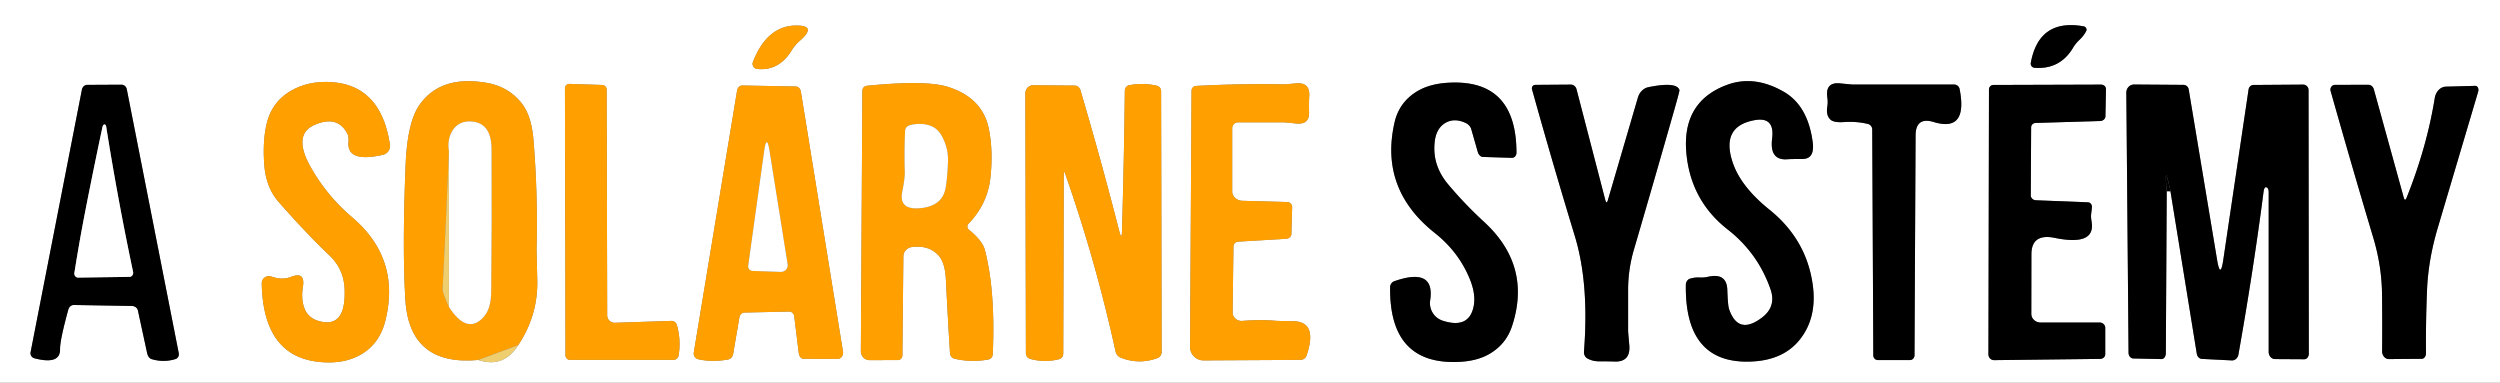 <?xml version="1.0" encoding="UTF-8" standalone="no"?>
<!DOCTYPE svg PUBLIC "-//W3C//DTD SVG 1.1//EN" "http://www.w3.org/Graphics/SVG/1.1/DTD/svg11.dtd">
<svg xmlns="http://www.w3.org/2000/svg" version="1.1" viewBox="0 0 281 43">
<rect x="0" y="0" width="281" height="43" fill="#808080" stroke="none"/>
<path fill="#ffffff" d="M 0.00,0.00 Q 140.50,0.00 281.00,0.00 Q 281.00,21.50 281.00,43.00 Q 140.50,43.00 0.00,43.00 Q 0.00,21.50 0.00,0.00 ZM 89.88,4.60 Q 91.92,2.84 89.44,2.87 Q 86.20,2.92 84.63,6.96 A 0.58,0.58 13.8 0 0 85.11,7.75 Q 87.53,8.00 88.96,5.70 Q 89.36,5.05 89.88,4.60 ZM 233.77,4.44 Q 234.20,4.03 234.48,3.51 A 0.39,0.37 19.4 0 0 234.20,2.96 Q 229.17,2.06 228.26,7.08 A 0.47,0.46 7.2 0 0 228.69,7.62 Q 231.57,7.83 233.04,5.32 Q 233.30,4.89 233.77,4.44 ZM 37.01,28.69 Q 38.63,30.22 38.73,32.45 Q 38.92,36.90 35.92,36.11 Q 34.64,35.77 34.22,34.66 Q 33.82,33.59 34.05,32.22 Q 34.33,30.47 32.68,31.13 Q 31.72,31.51 30.49,31.08 A 0.81,0.80 9.1 0 0 29.42,31.85 Q 29.57,40.05 35.89,40.68 Q 38.48,40.95 40.36,39.96 Q 42.63,38.77 43.31,36.06 Q 45.06,29.09 39.58,24.42 Q 36.75,22.02 34.94,18.81 Q 32.87,15.17 35.31,14.06 Q 37.93,12.88 39.05,15.04 A 1.82,0.78 -74.0 0 1 39.17,15.99 Q 38.99,18.32 43.04,17.40 A 1.03,1.02 -10.6 0 0 43.83,16.25 Q 42.83,9.66 37.37,9.24 Q 34.86,9.05 32.89,10.10 Q 30.52,11.38 29.94,14.05 Q 29.52,15.95 29.70,18.46 Q 29.88,21.06 31.31,22.69 Q 34.47,26.28 37.01,28.69 ZM 53.75,40.46 Q 56.59,41.41 58.25,38.79 Q 60.50,35.42 60.39,31.42 Q 60.31,28.16 60.31,28.08 Q 60.47,21.87 59.96,15.69 Q 59.73,12.98 58.64,11.61 Q 57.15,9.73 54.69,9.31 Q 49.51,8.42 47.15,11.79 Q 45.78,13.74 45.59,18.53 Q 45.21,27.93 45.56,33.69 Q 46.02,41.17 53.75,40.46 ZM 64.01,9.43 A 0.49,0.49 1.1 0 0 63.50,9.92 L 63.56,39.94 A 0.51,0.50 90.0 0 0 64.06,40.45 L 75.70,40.45 A 0.60,0.58 -85.4 0 0 76.28,39.94 Q 76.56,38.22 76.08,36.53 A 0.64,0.62 -8.5 0 0 75.44,36.07 L 69.12,36.28 A 0.84,0.83 -1.0 0 1 68.25,35.45 L 68.19,10.07 A 0.52,0.52 0.6 0 0 67.68,9.55 L 64.01,9.43 ZM 165.37,14.52 L 166.10,17.07 A 0.78,0.56 79.9 0 0 166.68,17.64 L 169.94,17.74 A 0.56,0.50 -89.5 0 0 170.45,17.18 Q 170.45,8.97 162.99,9.29 Q 160.68,9.38 159.18,10.33 Q 157.26,11.54 156.75,13.75 Q 155.03,21.25 161.30,26.21 Q 164.03,28.38 165.26,31.50 Q 165.93,33.21 165.61,34.57 Q 165.04,36.97 162.17,36.05 A 2.08,2.07 13.3 0 1 160.75,33.76 Q 161.32,30.00 156.72,31.61 A 0.72,0.70 81.3 0 0 156.25,32.27 Q 156.14,40.98 163.88,40.68 Q 166.05,40.60 167.48,39.74 Q 169.28,38.66 169.94,36.69 Q 172.20,29.90 166.81,24.94 Q 164.65,22.96 162.77,20.72 Q 160.93,18.53 161.27,15.85 Q 161.44,14.55 162.27,13.94 Q 163.34,13.17 164.74,13.82 A 1.19,1.02 7.5 0 1 165.37,14.52 ZM 200.49,10.31 Q 197.15,8.39 194.06,9.56 Q 188.79,11.55 189.61,17.77 Q 190.26,22.72 194.20,25.80 Q 197.60,28.46 199.01,32.52 Q 199.68,34.47 198.03,35.71 Q 195.37,37.72 194.35,34.75 Q 194.21,34.36 194.15,32.59 Q 194.09,30.64 191.99,31.11 Q 191.55,31.22 190.99,31.19 Q 190.46,31.17 189.97,31.32 A 0.74,0.67 83.1 0 0 189.49,32.00 Q 189.35,41.03 196.97,40.63 Q 200.42,40.45 202.23,38.25 Q 204.27,35.76 203.75,32.00 Q 203.04,26.92 198.90,23.58 Q 195.66,20.98 194.75,18.25 Q 193.39,14.18 197.25,13.50 Q 199.50,13.11 199.19,15.56 Q 198.87,18.06 200.91,17.90 Q 201.27,17.87 202.58,17.87 Q 203.99,17.87 203.75,16.00 Q 203.21,11.87 200.49,10.31 ZM 8.31,34.28 L 14.82,34.39 A 0.72,0.64 -4.9 0 1 15.50,34.89 L 16.54,39.70 A 0.95,0.63 87.1 0 0 17.03,40.36 Q 18.38,40.77 19.72,40.36 A 0.58,0.55 75.5 0 0 20.09,39.69 L 14.25,10.03 A 0.63,0.61 83.8 0 0 13.64,9.52 L 9.81,9.54 A 0.66,0.60 -83.5 0 0 9.21,10.06 L 3.44,39.58 A 0.59,0.59 -77.1 0 0 3.87,40.27 Q 6.78,41.03 6.75,39.25 Q 6.73,38.25 7.68,34.79 A 0.69,0.62 -81.2 0 1 8.31,34.28 ZM 89.27,35.55 L 89.78,39.68 A 0.73,0.49 85.2 0 0 90.30,40.33 L 94.14,40.34 A 0.71,0.63 84.7 0 0 94.75,39.51 L 90.02,10.30 A 0.69,0.58 85.3 0 0 89.44,9.72 L 83.43,9.61 A 0.67,0.57 -84.8 0 0 82.85,10.17 L 77.98,39.63 A 0.67,0.66 11.1 0 0 78.49,40.38 Q 80.04,40.73 81.82,40.41 A 0.74,0.70 -89.1 0 0 82.40,39.81 L 83.11,35.67 A 0.65,0.58 -85.2 0 1 83.68,35.13 L 88.69,35.02 A 0.60,0.57 86.2 0 1 89.27,35.55 ZM 102.48,27.77 Q 104.44,27.52 105.52,28.75 Q 106.23,29.56 106.32,31.45 Q 106.52,35.58 106.78,39.69 A 0.70,0.67 -85.0 0 0 107.29,40.32 Q 109.17,40.76 111.08,40.41 A 0.64,0.61 87.3 0 0 111.59,39.82 Q 111.90,32.66 110.69,28.06 Q 110.43,27.07 108.90,25.81 A 0.45,0.45 41.7 0 1 108.86,25.15 Q 111.00,22.92 111.32,20.00 Q 111.65,17.02 111.15,14.51 Q 110.45,10.97 106.50,9.75 Q 104.04,8.99 97.44,9.64 A 0.57,0.55 -2.9 0 0 96.93,10.19 L 96.76,39.48 A 0.99,0.98 -89.7 0 0 97.74,40.48 L 100.94,40.47 A 0.54,0.49 90.0 0 0 101.43,39.93 L 101.54,28.82 A 1.08,1.07 -3.4 0 1 102.48,27.77 ZM 119.73,19.54 Q 123.17,29.35 125.39,39.51 A 1.01,0.92 -87.3 0 0 125.96,40.20 Q 128.02,41.01 130.10,40.25 A 0.74,0.71 80.5 0 0 130.57,39.56 L 130.51,10.24 A 0.64,0.62 6.4 0 0 130.01,9.63 Q 128.47,9.28 126.92,9.58 A 0.65,0.60 85.7 0 0 126.43,10.20 Q 126.34,18.10 126.11,26.00 Q 126.07,27.02 125.82,26.03 Q 123.78,18.06 121.45,10.16 A 0.75,0.62 80.2 0 0 120.82,9.62 L 116.12,9.58 A 0.92,0.86 -89.7 0 0 115.25,10.50 L 115.31,39.68 A 0.69,0.65 -82.9 0 0 115.79,40.34 Q 117.40,40.78 119.02,40.38 A 0.65,0.63 83.9 0 0 119.51,39.75 L 119.57,19.57 Q 119.57,19.08 119.73,19.54 ZM 143.28,36.05 Q 141.70,35.91 139.62,36.07 A 1.00,0.95 -1.7 0 1 138.55,35.11 L 138.64,27.68 A 0.58,0.53 -1.2 0 1 139.19,27.16 L 144.56,26.84 A 0.63,0.54 -0.7 0 0 145.15,26.32 L 145.24,23.31 A 0.58,0.57 -88.0 0 0 144.69,22.71 L 139.65,22.57 A 1.18,1.05 0.8 0 1 138.50,21.52 L 138.50,14.41 A 0.66,0.66 86.2 0 1 139.16,13.75 Q 141.77,13.75 144.30,13.75 Q 144.42,13.75 145.68,13.88 Q 147.16,14.03 147.14,12.67 Q 147.12,11.43 147.16,10.82 Q 147.26,9.24 145.71,9.37 Q 144.37,9.49 144.29,9.48 Q 139.36,9.39 134.44,9.66 A 0.54,0.52 -1.8 0 0 133.93,10.18 L 133.76,38.99 A 1.52,1.51 0.2 0 0 135.28,40.51 L 146.19,40.45 A 0.72,0.72 8.6 0 0 146.86,39.96 Q 148.16,36.14 145.34,36.10 Q 143.52,36.08 143.28,36.05 ZM 180.43,22.46 L 177.20,10.03 A 0.70,0.65 81.9 0 0 176.56,9.51 L 172.56,9.54 A 0.39,0.38 81.9 0 0 172.20,10.04 Q 174.50,18.30 177.00,26.50 Q 178.64,31.86 178.04,39.50 A 0.87,0.73 -75.4 0 0 178.41,40.28 Q 178.98,40.60 179.65,40.61 Q 181.14,40.62 181.34,40.63 Q 183.31,40.77 183.13,38.77 Q 183.00,37.33 183.00,37.23 Q 183.00,34.90 183.00,32.57 Q 183.00,30.26 183.66,28.03 Q 185.95,20.21 188.18,12.38 Q 188.80,10.21 188.77,10.13 Q 188.48,9.15 185.28,9.80 A 1.71,1.48 -85.6 0 0 184.10,10.97 L 180.73,22.48 Q 180.58,23.02 180.43,22.46 ZM 207.26,13.72 Q 208.63,13.62 209.95,13.93 A 0.65,0.64 -83.2 0 1 210.44,14.56 L 210.56,39.93 A 0.54,0.50 -90.0 0 0 211.06,40.47 L 214.68,40.47 A 0.54,0.51 90.0 0 0 215.19,39.93 L 215.31,15.24 Q 215.32,13.09 217.37,13.72 Q 221.21,14.88 220.26,10.01 A 0.63,0.63 -5.5 0 0 219.64,9.50 Q 213.64,9.50 208.20,9.50 Q 208.12,9.50 206.81,9.37 Q 205.12,9.21 205.40,11.01 Q 205.47,11.48 205.39,11.99 Q 205.23,12.94 205.72,13.42 Q 206.09,13.80 207.26,13.72 ZM 228.81,13.82 L 236.06,13.60 A 0.61,0.53 -0.6 0 0 236.65,13.08 L 236.71,10.02 A 0.55,0.50 -0.0 0 0 236.15,9.51 L 224.05,9.55 A 0.51,0.50 89.4 0 0 223.56,10.06 L 223.50,39.83 A 0.65,0.63 89.6 0 0 224.14,40.48 L 236.06,40.34 A 0.58,0.52 -0.6 0 0 236.63,39.82 L 236.63,36.84 A 0.64,0.60 -0.5 0 0 235.99,36.25 L 229.36,36.25 A 1.04,0.97 0.3 0 1 228.32,35.27 L 228.33,28.59 Q 228.33,26.20 230.97,26.74 Q 235.58,27.68 235.09,24.89 Q 235.01,24.43 235.04,24.11 Q 235.09,23.71 235.13,23.31 A 0.52,0.47 -85.5 0 0 234.69,22.74 L 228.84,22.51 A 0.60,0.55 1.1 0 1 228.26,21.96 L 228.30,14.31 A 0.52,0.49 -0.6 0 1 228.81,13.82 ZM 243.54,21.50 L 243.96,21.50 L 246.92,39.76 A 0.69,0.59 85.7 0 0 247.49,40.34 L 250.86,40.51 A 0.80,0.70 -83.3 0 0 251.60,39.84 Q 253.29,30.32 254.42,21.58 Q 254.50,20.98 254.74,21.05 A 0.58,0.33 -86.2 0 1 255.00,21.58 L 255.00,39.55 A 0.81,0.71 -89.6 0 0 255.70,40.36 L 259.01,40.38 A 0.63,0.50 -90.0 0 0 259.51,39.75 L 259.48,10.12 A 0.61,0.61 -0.5 0 0 258.86,9.51 L 253.30,9.55 A 0.59,0.56 -85.9 0 0 252.74,10.06 L 249.90,29.19 Q 249.57,31.43 249.20,29.20 L 246.01,10.05 A 0.61,0.59 85.9 0 0 245.44,9.54 L 239.87,9.50 A 0.90,0.87 90.0 0 0 239.00,10.40 L 239.25,39.65 A 0.64,0.55 -89.1 0 0 239.78,40.29 L 242.96,40.36 A 0.67,0.47 -89.6 0 0 243.44,39.69 L 243.54,21.50 ZM 270.18,22.20 L 266.82,10.04 A 0.69,0.63 81.6 0 0 266.20,9.53 L 262.46,9.54 A 0.54,0.52 82.0 0 0 261.96,10.22 Q 264.40,18.85 266.76,26.73 Q 267.70,29.89 267.74,33.02 Q 267.78,36.31 267.75,39.47 A 0.88,0.76 -90.0 0 0 268.52,40.36 L 272.21,40.33 A 0.64,0.48 89.0 0 0 272.68,39.68 Q 272.65,36.12 272.80,32.56 Q 272.94,29.19 274.01,25.59 Q 276.28,17.94 278.55,10.29 A 0.51,0.38 -80.7 0 0 278.21,9.65 L 274.92,9.74 A 1.52,1.26 -85.3 0 0 273.67,11.01 Q 272.77,16.57 270.50,22.23 Q 270.32,22.68 270.18,22.20 Z"/>
<path fill="#ffa000" d="M 88.96,5.70 Q 87.53,8.00 85.11,7.75 A 0.58,0.58 13.8 0 1 84.63,6.96 Q 86.20,2.92 89.44,2.87 Q 91.92,2.84 89.88,4.60 Q 89.36,5.05 88.96,5.70 Z"/>
<path fill="#000000" d="M 233.04,5.32 Q 231.57,7.83 228.69,7.62 A 0.47,0.46 7.2 0 1 228.26,7.08 Q 229.17,2.06 234.20,2.96 A 0.39,0.37 19.4 0 1 234.48,3.51 Q 234.20,4.03 233.77,4.44 Q 233.30,4.89 233.04,5.32 Z"/>
<path fill="#ffa000" d="M 37.01,28.69 Q 34.47,26.28 31.31,22.69 Q 29.88,21.06 29.70,18.46 Q 29.52,15.95 29.94,14.05 Q 30.52,11.38 32.89,10.10 Q 34.86,9.05 37.37,9.24 Q 42.83,9.66 43.83,16.25 A 1.03,1.02 -10.6 0 1 43.04,17.40 Q 38.99,18.32 39.17,15.99 A 1.82,0.78 -74.0 0 0 39.05,15.04 Q 37.93,12.88 35.31,14.06 Q 32.87,15.17 34.94,18.81 Q 36.75,22.02 39.58,24.42 Q 45.06,29.09 43.31,36.06 Q 42.63,38.77 40.36,39.96 Q 38.48,40.95 35.89,40.68 Q 29.57,40.05 29.42,31.85 A 0.81,0.80 9.1 0 1 30.49,31.08 Q 31.72,31.51 32.68,31.13 Q 34.33,30.47 34.05,32.22 Q 33.82,33.59 34.22,34.66 Q 34.64,35.77 35.92,36.11 Q 38.92,36.90 38.73,32.45 Q 38.63,30.22 37.01,28.69 Z"/>
<path fill="#ffa000" d="M 58.25,38.79 L 53.75,40.46 Q 46.02,41.17 45.56,33.69 Q 45.21,27.93 45.59,18.53 Q 45.78,13.74 47.15,11.79 Q 49.51,8.42 54.69,9.31 Q 57.15,9.73 58.64,11.61 Q 59.73,12.98 59.96,15.69 Q 60.47,21.87 60.31,28.08 Q 60.31,28.16 60.39,31.42 Q 60.50,35.42 58.25,38.79 ZM 50.46,17.00 Q 50.14,24.75 49.75,32.50 Q 49.73,32.90 50.46,34.50 Q 52.46,37.60 54.28,35.72 Q 55.19,34.78 55.21,32.86 Q 55.29,24.81 55.25,16.75 Q 55.23,13.76 52.91,13.65 Q 51.61,13.59 50.93,14.57 Q 50.24,15.57 50.46,17.00 Z"/>
<path fill="#ffa000" d="M 64.01,9.43 L 67.68,9.55 A 0.52,0.52 0.6 0 1 68.19,10.07 L 68.25,35.45 A 0.84,0.83 -1.0 0 0 69.12,36.28 L 75.44,36.07 A 0.64,0.62 -8.5 0 1 76.08,36.53 Q 76.56,38.22 76.28,39.94 A 0.60,0.58 -85.4 0 1 75.70,40.45 L 64.06,40.45 A 0.51,0.50 90.0 0 1 63.56,39.94 L 63.50,9.92 A 0.49,0.49 1.1 0 1 64.01,9.43 Z"/>
<path fill="#000000" d="M 164.74,13.82 Q 163.34,13.17 162.27,13.94 Q 161.44,14.55 161.27,15.85 Q 160.93,18.53 162.77,20.72 Q 164.65,22.96 166.81,24.94 Q 172.20,29.90 169.94,36.69 Q 169.28,38.66 167.48,39.74 Q 166.05,40.60 163.88,40.68 Q 156.14,40.98 156.25,32.27 A 0.72,0.70 81.3 0 1 156.72,31.61 Q 161.32,30.00 160.75,33.76 A 2.08,2.07 13.3 0 0 162.17,36.05 Q 165.04,36.97 165.61,34.57 Q 165.93,33.21 165.26,31.50 Q 164.03,28.38 161.30,26.21 Q 155.03,21.25 156.75,13.75 Q 157.26,11.54 159.18,10.33 Q 160.68,9.38 162.99,9.29 Q 170.45,8.97 170.45,17.18 A 0.56,0.50 -89.5 0 1 169.94,17.74 L 166.68,17.64 A 0.78,0.56 79.9 0 1 166.10,17.07 L 165.37,14.52 A 1.19,1.02 7.5 0 0 164.74,13.82 Z"/>
<path fill="#000000" d="M 200.49,10.31 Q 203.21,11.87 203.75,16.00 Q 203.99,17.87 202.58,17.87 Q 201.27,17.87 200.91,17.90 Q 198.87,18.06 199.19,15.56 Q 199.50,13.11 197.25,13.50 Q 193.39,14.18 194.75,18.25 Q 195.66,20.98 198.90,23.58 Q 203.04,26.92 203.75,32.00 Q 204.27,35.76 202.23,38.25 Q 200.42,40.45 196.97,40.63 Q 189.35,41.03 189.49,32.00 A 0.74,0.67 83.1 0 1 189.97,31.32 Q 190.46,31.17 190.99,31.19 Q 191.55,31.22 191.99,31.11 Q 194.09,30.64 194.15,32.59 Q 194.21,34.36 194.35,34.75 Q 195.37,37.72 198.03,35.71 Q 199.68,34.47 199.01,32.52 Q 197.60,28.46 194.20,25.80 Q 190.26,22.72 189.61,17.77 Q 188.79,11.55 194.06,9.56 Q 197.15,8.39 200.49,10.31 Z"/>
<path fill="#000000" d="M 7.68,34.79 Q 6.73,38.25 6.75,39.25 Q 6.78,41.03 3.87,40.27 A 0.59,0.59 -77.1 0 1 3.44,39.58 L 9.21,10.06 A 0.66,0.60 -83.5 0 1 9.81,9.54 L 13.64,9.52 A 0.63,0.61 83.8 0 1 14.25,10.03 L 20.09,39.69 A 0.58,0.55 75.5 0 1 19.72,40.36 Q 18.38,40.77 17.03,40.36 A 0.95,0.63 87.1 0 1 16.54,39.70 L 15.50,34.89 A 0.72,0.64 -4.9 0 0 14.82,34.39 L 8.31,34.28 A 0.69,0.62 -81.2 0 0 7.68,34.79 ZM 9.55,23.91 Q 8.94,27.04 8.36,30.67 A 0.46,0.43 -86.0 0 0 8.79,31.20 L 14.56,31.12 A 0.46,0.43 83.3 0 0 14.96,30.57 Q 13.24,22.45 11.94,14.26 Q 11.90,14.00 11.76,13.99 A 0.33,0.20 -80.0 0 0 11.52,14.27 Q 10.49,19.09 9.55,23.91 Z"/>
<path fill="#ffa000" d="M 88.69,35.02 L 83.68,35.13 A 0.65,0.58 -85.2 0 0 83.11,35.67 L 82.40,39.81 A 0.74,0.70 -89.1 0 1 81.82,40.41 Q 80.04,40.73 78.49,40.38 A 0.67,0.66 11.1 0 1 77.98,39.63 L 82.85,10.17 A 0.67,0.57 -84.8 0 1 83.43,9.61 L 89.44,9.72 A 0.69,0.58 85.3 0 1 90.02,10.30 L 94.75,39.51 A 0.71,0.63 84.7 0 1 94.14,40.34 L 90.30,40.33 A 0.73,0.49 85.2 0 1 89.78,39.68 L 89.27,35.55 A 0.60,0.57 86.2 0 0 88.69,35.02 ZM 87.74,30.56 A 0.76,0.75 -3.1 0 0 88.53,29.70 L 86.50,16.99 Q 86.18,14.97 85.89,17.00 L 84.10,29.86 A 0.52,0.52 5.0 0 0 84.60,30.45 L 87.74,30.56 Z"/>
<path fill="#ffa000" d="M 102.48,27.77 A 1.08,1.07 -3.4 0 0 101.54,28.82 L 101.43,39.93 A 0.54,0.49 -90.0 0 1 100.94,40.47 L 97.74,40.48 A 0.99,0.98 -89.7 0 1 96.76,39.48 L 96.93,10.19 A 0.57,0.55 -2.9 0 1 97.44,9.64 Q 104.04,8.99 106.50,9.75 Q 110.45,10.97 111.15,14.51 Q 111.65,17.02 111.32,20.00 Q 111.00,22.92 108.86,25.15 A 0.45,0.45 41.7 0 0 108.90,25.81 Q 110.43,27.07 110.69,28.06 Q 111.90,32.66 111.59,39.82 A 0.64,0.61 87.3 0 1 111.08,40.41 Q 109.17,40.76 107.29,40.32 A 0.70,0.67 -85.0 0 1 106.78,39.69 Q 106.52,35.58 106.32,31.45 Q 106.23,29.56 105.52,28.75 Q 104.44,27.52 102.48,27.77 ZM 104.35,14.06 Q 103.30,13.78 102.22,14.09 A 0.73,0.66 84.1 0 0 101.73,14.75 Q 101.63,17.06 101.70,19.38 Q 101.72,19.99 101.41,21.57 Q 101.01,23.62 103.43,23.40 Q 105.80,23.18 106.24,21.33 Q 106.45,20.44 106.55,18.31 Q 106.63,16.72 105.88,15.32 Q 105.34,14.32 104.35,14.06 Z"/>
<path fill="#ffa000" d="M 119.57,19.57 L 119.51,39.75 A 0.65,0.63 83.9 0 1 119.02,40.38 Q 117.40,40.78 115.79,40.34 A 0.69,0.65 -82.9 0 1 115.31,39.68 L 115.25,10.50 A 0.92,0.86 -89.7 0 1 116.12,9.58 L 120.82,9.62 A 0.75,0.62 80.2 0 1 121.45,10.16 Q 123.78,18.06 125.82,26.03 Q 126.07,27.02 126.11,26.00 Q 126.34,18.10 126.43,10.20 A 0.65,0.60 85.7 0 1 126.92,9.58 Q 128.47,9.28 130.01,9.63 A 0.64,0.62 6.4 0 1 130.51,10.24 L 130.57,39.56 A 0.74,0.71 80.5 0 1 130.10,40.25 Q 128.02,41.01 125.96,40.20 A 1.01,0.92 -87.3 0 1 125.39,39.51 Q 123.17,29.35 119.73,19.54 Q 119.57,19.08 119.57,19.57 Z"/>
<path fill="#ffa000" d="M 145.34,36.10 Q 148.16,36.14 146.86,39.96 A 0.72,0.72 8.6 0 1 146.19,40.45 L 135.28,40.51 A 1.52,1.51 0.2 0 1 133.76,38.99 L 133.93,10.18 A 0.54,0.52 -1.8 0 1 134.44,9.66 Q 139.36,9.39 144.29,9.48 Q 144.37,9.49 145.71,9.37 Q 147.26,9.24 147.16,10.82 Q 147.12,11.43 147.14,12.67 Q 147.16,14.03 145.68,13.88 Q 144.42,13.75 144.30,13.75 Q 141.77,13.75 139.16,13.75 A 0.66,0.66 87.7 0 0 138.50,14.41 L 138.50,21.52 A 1.18,1.05 0.8 0 0 139.65,22.57 L 144.69,22.71 A 0.58,0.57 -88.0 0 1 145.24,23.31 L 145.15,26.32 A 0.63,0.54 -0.7 0 1 144.56,26.84 L 139.19,27.16 A 0.58,0.53 -1.2 0 0 138.64,27.68 L 138.55,35.11 A 1.00,0.95 -1.7 0 0 139.62,36.07 Q 141.70,35.91 143.28,36.05 Q 143.52,36.08 145.34,36.10 Z"/>
<path fill="#000000" d="M 180.73,22.48 L 184.10,10.97 A 1.71,1.48 -85.6 0 1 185.28,9.80 Q 188.48,9.15 188.77,10.13 Q 188.80,10.21 188.18,12.38 Q 185.95,20.21 183.66,28.03 Q 183.00,30.26 183.00,32.57 Q 183.00,34.90 183.00,37.23 Q 183.00,37.33 183.13,38.77 Q 183.31,40.77 181.34,40.63 Q 181.14,40.62 179.65,40.61 Q 178.98,40.60 178.41,40.28 A 0.87,0.73 -75.4 0 1 178.04,39.50 Q 178.64,31.86 177.00,26.50 Q 174.50,18.30 172.20,10.04 A 0.39,0.38 81.9 0 1 172.56,9.54 L 176.56,9.51 A 0.70,0.65 81.9 0 1 177.20,10.03 L 180.43,22.46 Q 180.58,23.02 180.73,22.48 Z"/>
<path fill="#000000" d="M 205.72,13.42 Q 205.23,12.94 205.39,11.99 Q 205.47,11.48 205.40,11.01 Q 205.12,9.21 206.81,9.37 Q 208.12,9.50 208.20,9.50 Q 213.64,9.50 219.64,9.50 A 0.63,0.63 -5.5 0 1 220.26,10.01 Q 221.21,14.88 217.37,13.72 Q 215.32,13.09 215.31,15.24 L 215.19,39.93 A 0.54,0.51 90.0 0 1 214.68,40.47 L 211.06,40.47 A 0.54,0.50 -90.0 0 1 210.56,39.93 L 210.44,14.56 A 0.65,0.64 -83.2 0 0 209.95,13.93 Q 208.63,13.62 207.26,13.72 Q 206.09,13.80 205.72,13.42 Z"/>
<path fill="#000000" d="M 228.30,14.31 L 228.26,21.96 A 0.60,0.55 1.1 0 0 228.84,22.51 L 234.69,22.74 A 0.52,0.47 -85.5 0 1 235.13,23.31 Q 235.09,23.71 235.04,24.11 Q 235.01,24.43 235.09,24.89 Q 235.58,27.68 230.97,26.74 Q 228.33,26.20 228.33,28.59 L 228.32,35.27 A 1.04,0.97 0.3 0 0 229.36,36.25 L 235.99,36.25 A 0.64,0.60 -0.5 0 1 236.63,36.84 L 236.63,39.82 A 0.58,0.52 -0.6 0 1 236.06,40.34 L 224.14,40.48 A 0.65,0.63 89.6 0 1 223.50,39.83 L 223.56,10.06 A 0.51,0.50 89.4 0 1 224.05,9.55 L 236.15,9.51 A 0.55,0.50 -0.0 0 1 236.71,10.02 L 236.65,13.08 A 0.61,0.53 -0.6 0 1 236.06,13.60 L 228.81,13.82 A 0.52,0.49 -0.6 0 0 228.30,14.31 Z"/>
<path fill="#000000" d="M 243.96,21.50 Q 243.22,17.95 243.54,21.50 L 243.44,39.69 A 0.67,0.47 -89.6 0 1 242.96,40.36 L 239.78,40.29 A 0.64,0.55 -89.1 0 1 239.25,39.65 L 239.00,10.40 A 0.90,0.87 -90.0 0 1 239.87,9.50 L 245.44,9.54 A 0.61,0.59 85.9 0 1 246.01,10.05 L 249.20,29.20 Q 249.57,31.43 249.90,29.19 L 252.74,10.06 A 0.59,0.56 -85.9 0 1 253.30,9.55 L 258.86,9.51 A 0.61,0.61 -0.5 0 1 259.48,10.12 L 259.51,39.75 A 0.63,0.50 -90.0 0 1 259.01,40.38 L 255.70,40.36 A 0.81,0.71 -89.6 0 1 255.00,39.55 L 255.00,21.58 A 0.58,0.33 -86.2 0 0 254.74,21.05 Q 254.50,20.98 254.42,21.58 Q 253.29,30.32 251.60,39.84 A 0.80,0.70 -83.3 0 1 250.86,40.51 L 247.49,40.34 A 0.69,0.59 85.7 0 1 246.92,39.76 L 243.96,21.50 Z"/>
<path fill="#000000" d="M 270.50,22.23 Q 272.77,16.57 273.67,11.01 A 1.52,1.26 -85.3 0 1 274.92,9.74 L 278.21,9.65 A 0.51,0.38 -80.7 0 1 278.55,10.29 Q 276.28,17.94 274.01,25.59 Q 272.94,29.19 272.80,32.56 Q 272.65,36.12 272.68,39.68 A 0.64,0.48 89.0 0 1 272.21,40.33 L 268.52,40.36 A 0.88,0.76 -90.0 0 1 267.75,39.47 Q 267.78,36.31 267.74,33.02 Q 267.70,29.89 266.76,26.73 Q 264.40,18.85 261.96,10.22 A 0.54,0.52 82.0 0 1 262.46,9.54 L 266.20,9.53 A 0.69,0.63 81.6 0 1 266.82,10.04 L 270.18,22.20 Q 270.32,22.68 270.50,22.23 Z"/>
<path fill="#ffffff" d="M 50.46,34.50 L 50.46,17.00 Q 50.24,15.57 50.93,14.57 Q 51.61,13.59 52.91,13.65 Q 55.23,13.76 55.25,16.75 Q 55.29,24.81 55.21,32.86 Q 55.19,34.78 54.28,35.72 Q 52.46,37.60 50.46,34.50 Z"/>
<path fill="#ffffff" d="M 9.55,23.91 Q 10.49,19.09 11.52,14.27 A 0.33,0.20 -80.0 0 1 11.76,13.99 Q 11.90,14.00 11.94,14.26 Q 13.24,22.45 14.96,30.57 A 0.46,0.43 83.3 0 1 14.56,31.12 L 8.79,31.20 A 0.46,0.43 -86.0 0 1 8.36,30.67 Q 8.94,27.04 9.55,23.91 Z"/>
<path fill="#ffffff" d="M 105.88,15.32 Q 106.63,16.72 106.55,18.31 Q 106.45,20.44 106.24,21.33 Q 105.80,23.18 103.43,23.40 Q 101.01,23.62 101.41,21.57 Q 101.72,19.99 101.70,19.38 Q 101.63,17.06 101.73,14.75 A 0.73,0.66 84.1 0 1 102.22,14.09 Q 103.30,13.78 104.35,14.06 Q 105.34,14.32 105.88,15.32 Z"/>
<path fill="#ffffff" d="M 87.74,30.56 L 84.60,30.45 A 0.52,0.52 5.0 0 1 84.10,29.86 L 85.89,17.00 Q 86.18,14.97 86.50,16.99 L 88.53,29.70 A 0.76,0.75 -3.1 0 1 87.74,30.56 Z"/>
<path fill="#efce70" d="M 50.46,17.00 L 50.46,34.50 Q 49.73,32.90 49.75,32.50 Q 50.14,24.75 50.46,17.00 Z"/>
<path fill="#000000" d="M 243.96,21.50 L 243.54,21.50 Q 243.22,17.95 243.96,21.50 Z"/>
<path fill="#efce70" d="M 58.25,38.79 Q 56.59,41.41 53.75,40.46 L 58.25,38.79 Z"/>
</svg>
